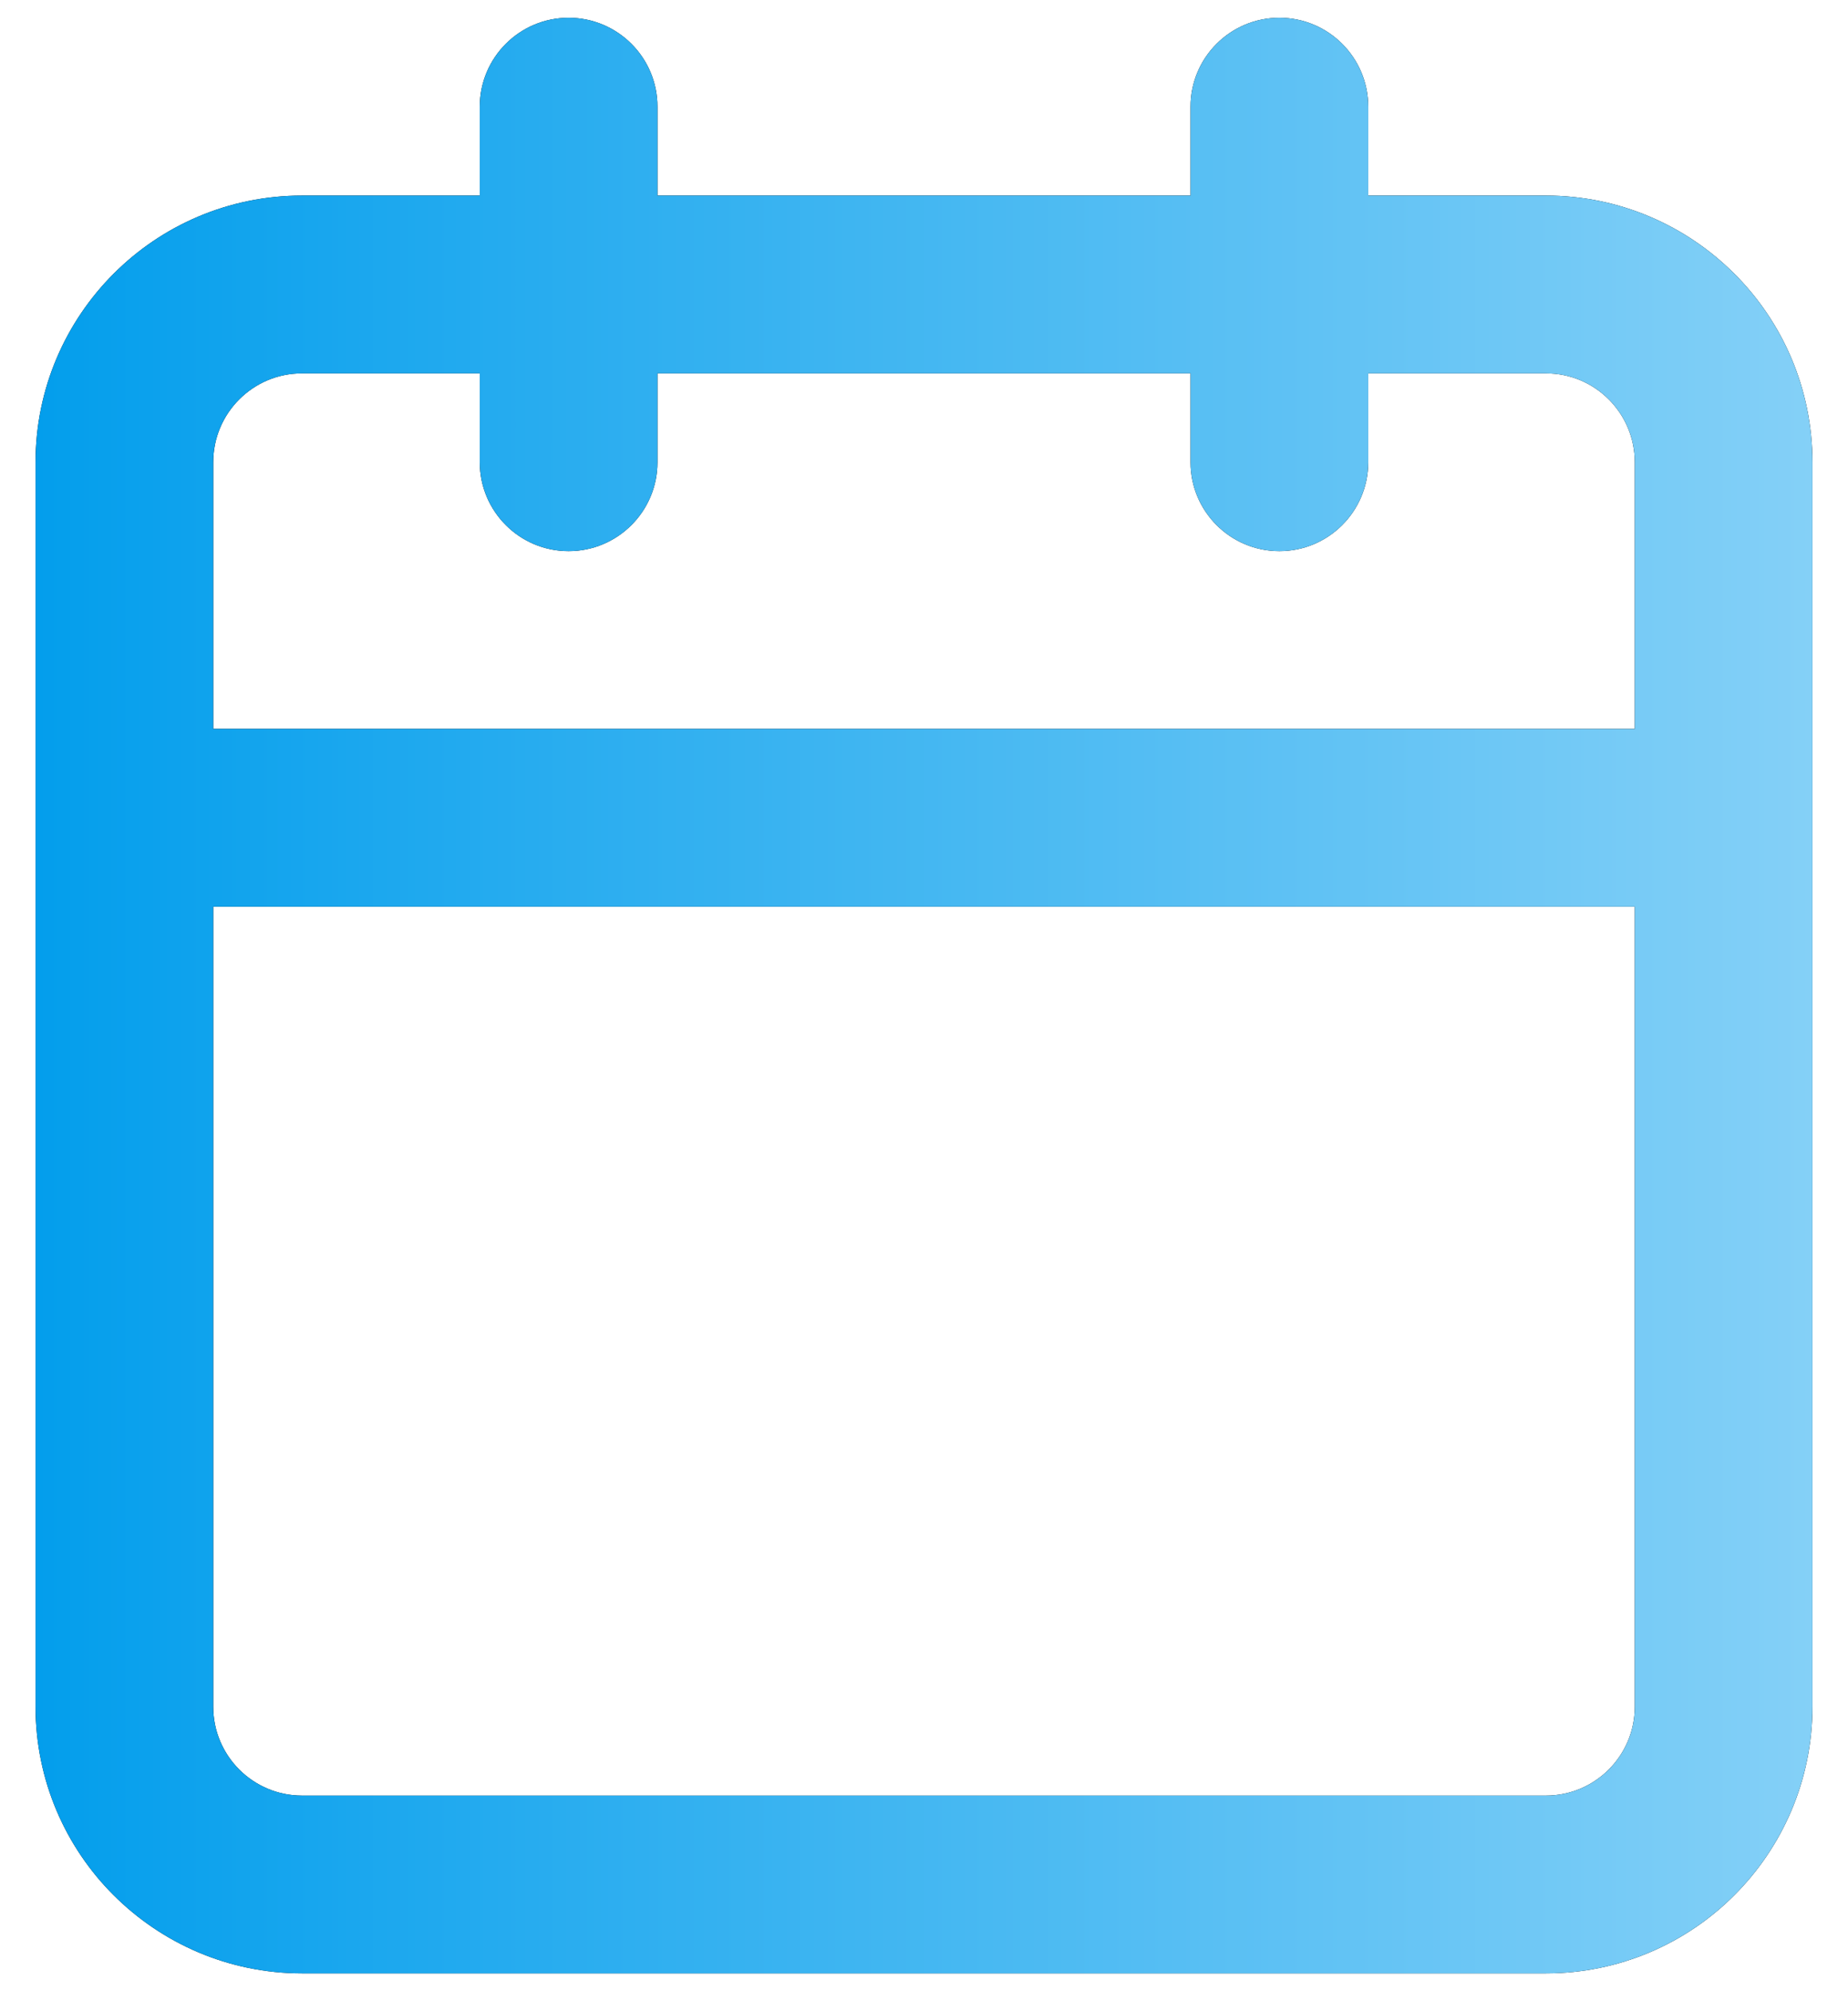 <svg width="26" height="28" viewBox="0 0 26 28" xmlns="http://www.w3.org/2000/svg">
  <style>
    .-schedule .-nomal {
      opacity: 1;
      visibility: visible;
      transition: opacity .3s ease, visibility .3s ease;
    }
    .-schedule .-gradient {
      opacity: 0;
      visibility: hidden;
      transition: opacity .3s ease, visibility .3s ease;
    }
  </style>
  <g class="-nomal">
    <path d="M6.75 1.5V2.75H4.25C3.215 2.75 2.275 3.171 1.599 3.849C0.922 4.526 0.5 5.465 0.5 6.5V23.999C0.5 25.034 0.921 25.974 1.599 26.65C2.276 27.326 3.215 27.749 4.25 27.749H21.75C22.785 27.749 23.725 27.327 24.401 26.65C25.078 25.973 25.5 25.034 25.5 23.999V6.5C25.5 5.465 25.079 4.525 24.401 3.849C23.724 3.172 22.785 2.75 21.75 2.75H19.25V1.5C19.25 0.81 18.69 0.25 18 0.25C17.31 0.25 16.75 0.81 16.75 1.5V2.75H9.25V1.5C9.25 0.81 8.69 0.25 8 0.25C7.31 0.25 6.75 0.81 6.75 1.5ZM23 10.249H3V6.5C3 6.155 3.139 5.843 3.366 5.616C3.594 5.388 3.905 5.25 4.25 5.25H6.75V6.5C6.75 7.19 7.31 7.75 8 7.75C8.69 7.75 9.25 7.19 9.25 6.5V5.25H16.75V6.5C16.75 7.19 17.31 7.75 18 7.75C18.69 7.75 19.25 7.19 19.25 6.5V5.25H21.75C22.095 5.25 22.406 5.388 22.634 5.616C22.861 5.843 23 6.155 23 6.5V10.249ZM3 12.749H23V23.999C23 24.344 22.861 24.655 22.634 24.883C22.406 25.11 22.095 25.249 21.75 25.249H4.25C3.905 25.249 3.594 25.11 3.366 24.883C3.139 24.655 3 24.344 3 23.999V12.749Z" />
  </g>
  <g class="-gradient">
    <path d="M6.75 1.5V2.75H4.25C3.215 2.75 2.275 3.171 1.599 3.849C0.922 4.526 0.5 5.465 0.5 6.5V23.999C0.5 25.034 0.921 25.974 1.599 26.65C2.276 27.326 3.215 27.749 4.25 27.749H21.75C22.785 27.749 23.725 27.327 24.401 26.65C25.078 25.973 25.5 25.034 25.5 23.999V6.5C25.5 5.465 25.079 4.525 24.401 3.849C23.724 3.172 22.785 2.75 21.75 2.75H19.25V1.5C19.25 0.81 18.69 0.25 18 0.25C17.31 0.25 16.75 0.81 16.75 1.5V2.75H9.25V1.5C9.25 0.81 8.69 0.25 8 0.25C7.31 0.25 6.75 0.81 6.75 1.5ZM23 10.249H3V6.5C3 6.155 3.139 5.843 3.366 5.616C3.594 5.388 3.905 5.25 4.25 5.25H6.75V6.5C6.75 7.19 7.31 7.75 8 7.75C8.69 7.75 9.25 7.19 9.25 6.5V5.25H16.75V6.5C16.75 7.19 17.31 7.75 18 7.75C18.69 7.75 19.25 7.19 19.25 6.5V5.25H21.75C22.095 5.25 22.406 5.388 22.634 5.616C22.861 5.843 23 6.155 23 6.5V10.249ZM3 12.749H23V23.999C23 24.344 22.861 24.655 22.634 24.883C22.406 25.11 22.095 25.249 21.75 25.249H4.25C3.905 25.249 3.594 25.11 3.366 24.883C3.139 24.655 3 24.344 3 23.999V12.749Z" fill="url(#paint0_linear_68_14797)" />
    <defs>
      <linearGradient id="paint0_linear_68_14797" x1="0.5" y1="11.207" x2="25.5" y2="11.207" gradientUnits="userSpaceOnUse">
        <stop stop-color="#039EEC" />
        <stop offset="1" stop-color="#84D0F7" />
      </linearGradient>
    </defs>
  </g>
</svg>
  